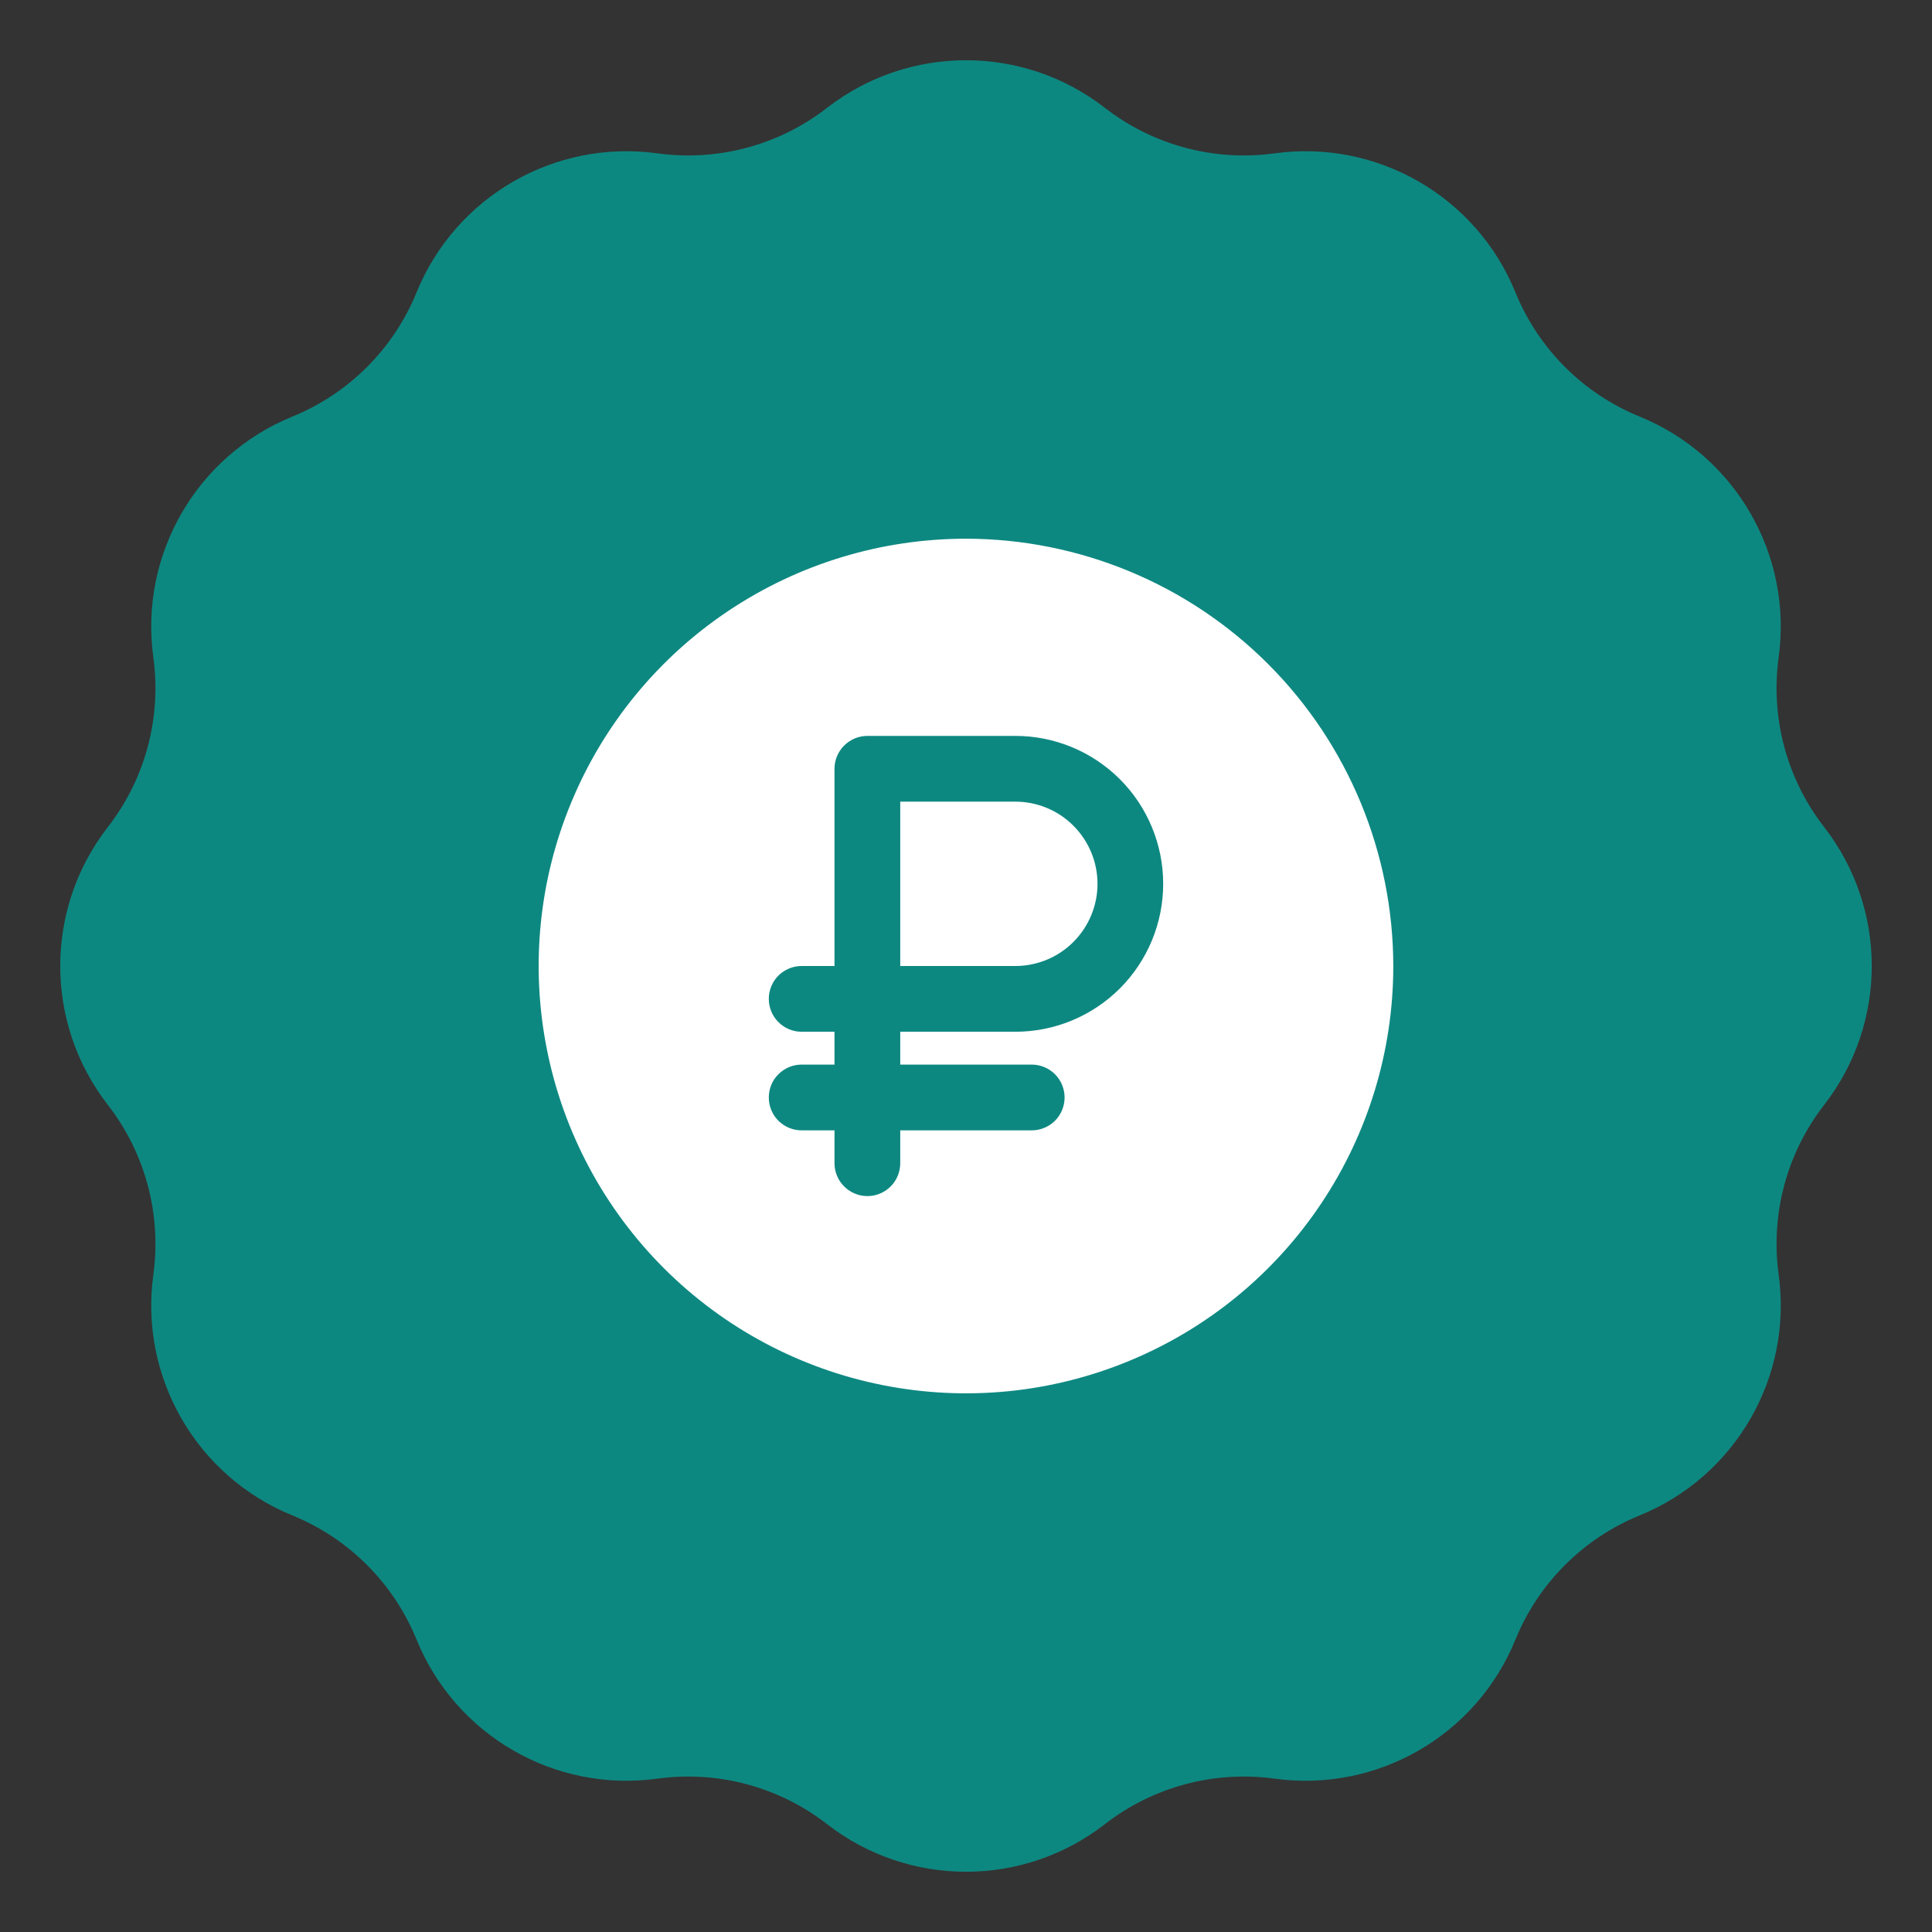 <?xml version="1.0" encoding="UTF-8"?> <svg xmlns="http://www.w3.org/2000/svg" width="30" height="30" viewBox="0 0 30 30" fill="none"><rect x="0" y="0" width="30" height="30" fill="#333333" stroke="none"/><g clip-path="url(#clip0_0_3)"><path d="M12.842 1.675C14.112 0.689 15.888 0.689 17.157 1.675C17.905 2.256 18.856 2.51 19.794 2.381C21.386 2.163 22.924 3.051 23.531 4.539C23.888 5.416 24.584 6.112 25.461 6.469C26.949 7.076 27.837 8.614 27.619 10.206C27.49 11.144 27.744 12.095 28.325 12.842C29.311 14.112 29.311 15.888 28.325 17.157C27.744 17.905 27.49 18.856 27.619 19.794C27.837 21.386 26.949 22.924 25.461 23.531C24.584 23.888 23.888 24.584 23.531 25.461C22.924 26.949 21.386 27.837 19.794 27.619C18.856 27.49 17.905 27.744 17.157 28.325C15.888 29.311 14.112 29.311 12.842 28.325C12.095 27.744 11.144 27.49 10.206 27.619C8.614 27.837 7.076 26.949 6.469 25.461C6.112 24.584 5.416 23.888 4.539 23.531C3.051 22.924 2.163 21.386 2.381 19.794C2.51 18.856 2.256 17.905 1.675 17.157C0.689 15.888 0.689 14.112 1.675 12.842C2.256 12.095 2.51 11.144 2.381 10.206C2.163 8.614 3.051 7.076 4.539 6.469C5.416 6.112 6.112 5.416 6.469 4.539C7.076 3.051 8.614 2.163 10.206 2.381C11.144 2.51 12.095 2.256 12.842 1.675Z" fill="#0D8881"></path><g clip-path="url(#clip1_0_3)"><path d="M15 8.365C13.688 8.365 12.405 8.754 11.314 9.483C10.222 10.212 9.372 11.248 8.87 12.461C8.367 13.673 8.236 15.007 8.492 16.294C8.748 17.582 9.38 18.764 10.308 19.692C11.236 20.62 12.418 21.252 13.706 21.508C14.993 21.764 16.327 21.633 17.539 21.13C18.752 20.628 19.788 19.778 20.517 18.686C21.246 17.595 21.635 16.312 21.635 15C21.633 13.241 20.934 11.554 19.69 10.31C18.446 9.066 16.759 8.367 15 8.365ZM15.766 16.021H13.979V16.531H16.021C16.156 16.531 16.286 16.585 16.382 16.681C16.477 16.776 16.531 16.906 16.531 17.042C16.531 17.177 16.477 17.307 16.382 17.403C16.286 17.498 16.156 17.552 16.021 17.552H13.979V18.062C13.979 18.198 13.925 18.328 13.83 18.423C13.734 18.519 13.604 18.573 13.469 18.573C13.333 18.573 13.204 18.519 13.108 18.423C13.012 18.328 12.958 18.198 12.958 18.062V17.552H12.448C12.312 17.552 12.183 17.498 12.087 17.403C11.991 17.307 11.938 17.177 11.938 17.042C11.938 16.906 11.991 16.776 12.087 16.681C12.183 16.585 12.312 16.531 12.448 16.531H12.958V16.021H12.448C12.312 16.021 12.183 15.967 12.087 15.871C11.991 15.776 11.938 15.646 11.938 15.51C11.938 15.375 11.991 15.245 12.087 15.149C12.183 15.054 12.312 15 12.448 15H12.958V11.938C12.958 11.802 13.012 11.672 13.108 11.577C13.204 11.481 13.333 11.427 13.469 11.427H15.766C16.375 11.427 16.959 11.669 17.39 12.1C17.82 12.531 18.062 13.115 18.062 13.724C18.062 14.333 17.82 14.917 17.39 15.348C16.959 15.779 16.375 16.021 15.766 16.021Z" fill="white"></path><path d="M15.766 12.448H13.979V15H15.766C16.104 15 16.429 14.866 16.668 14.626C16.907 14.387 17.042 14.062 17.042 13.724C17.042 13.386 16.907 13.061 16.668 12.822C16.429 12.582 16.104 12.448 15.766 12.448Z" fill="white"></path></g></g><defs><clipPath id="clip0_0_3"><rect width="30" height="30" fill="white"></rect></clipPath><clipPath id="clip1_0_3"><rect width="14" height="14" fill="white" transform="translate(8 8)"></rect></clipPath></defs></svg> 